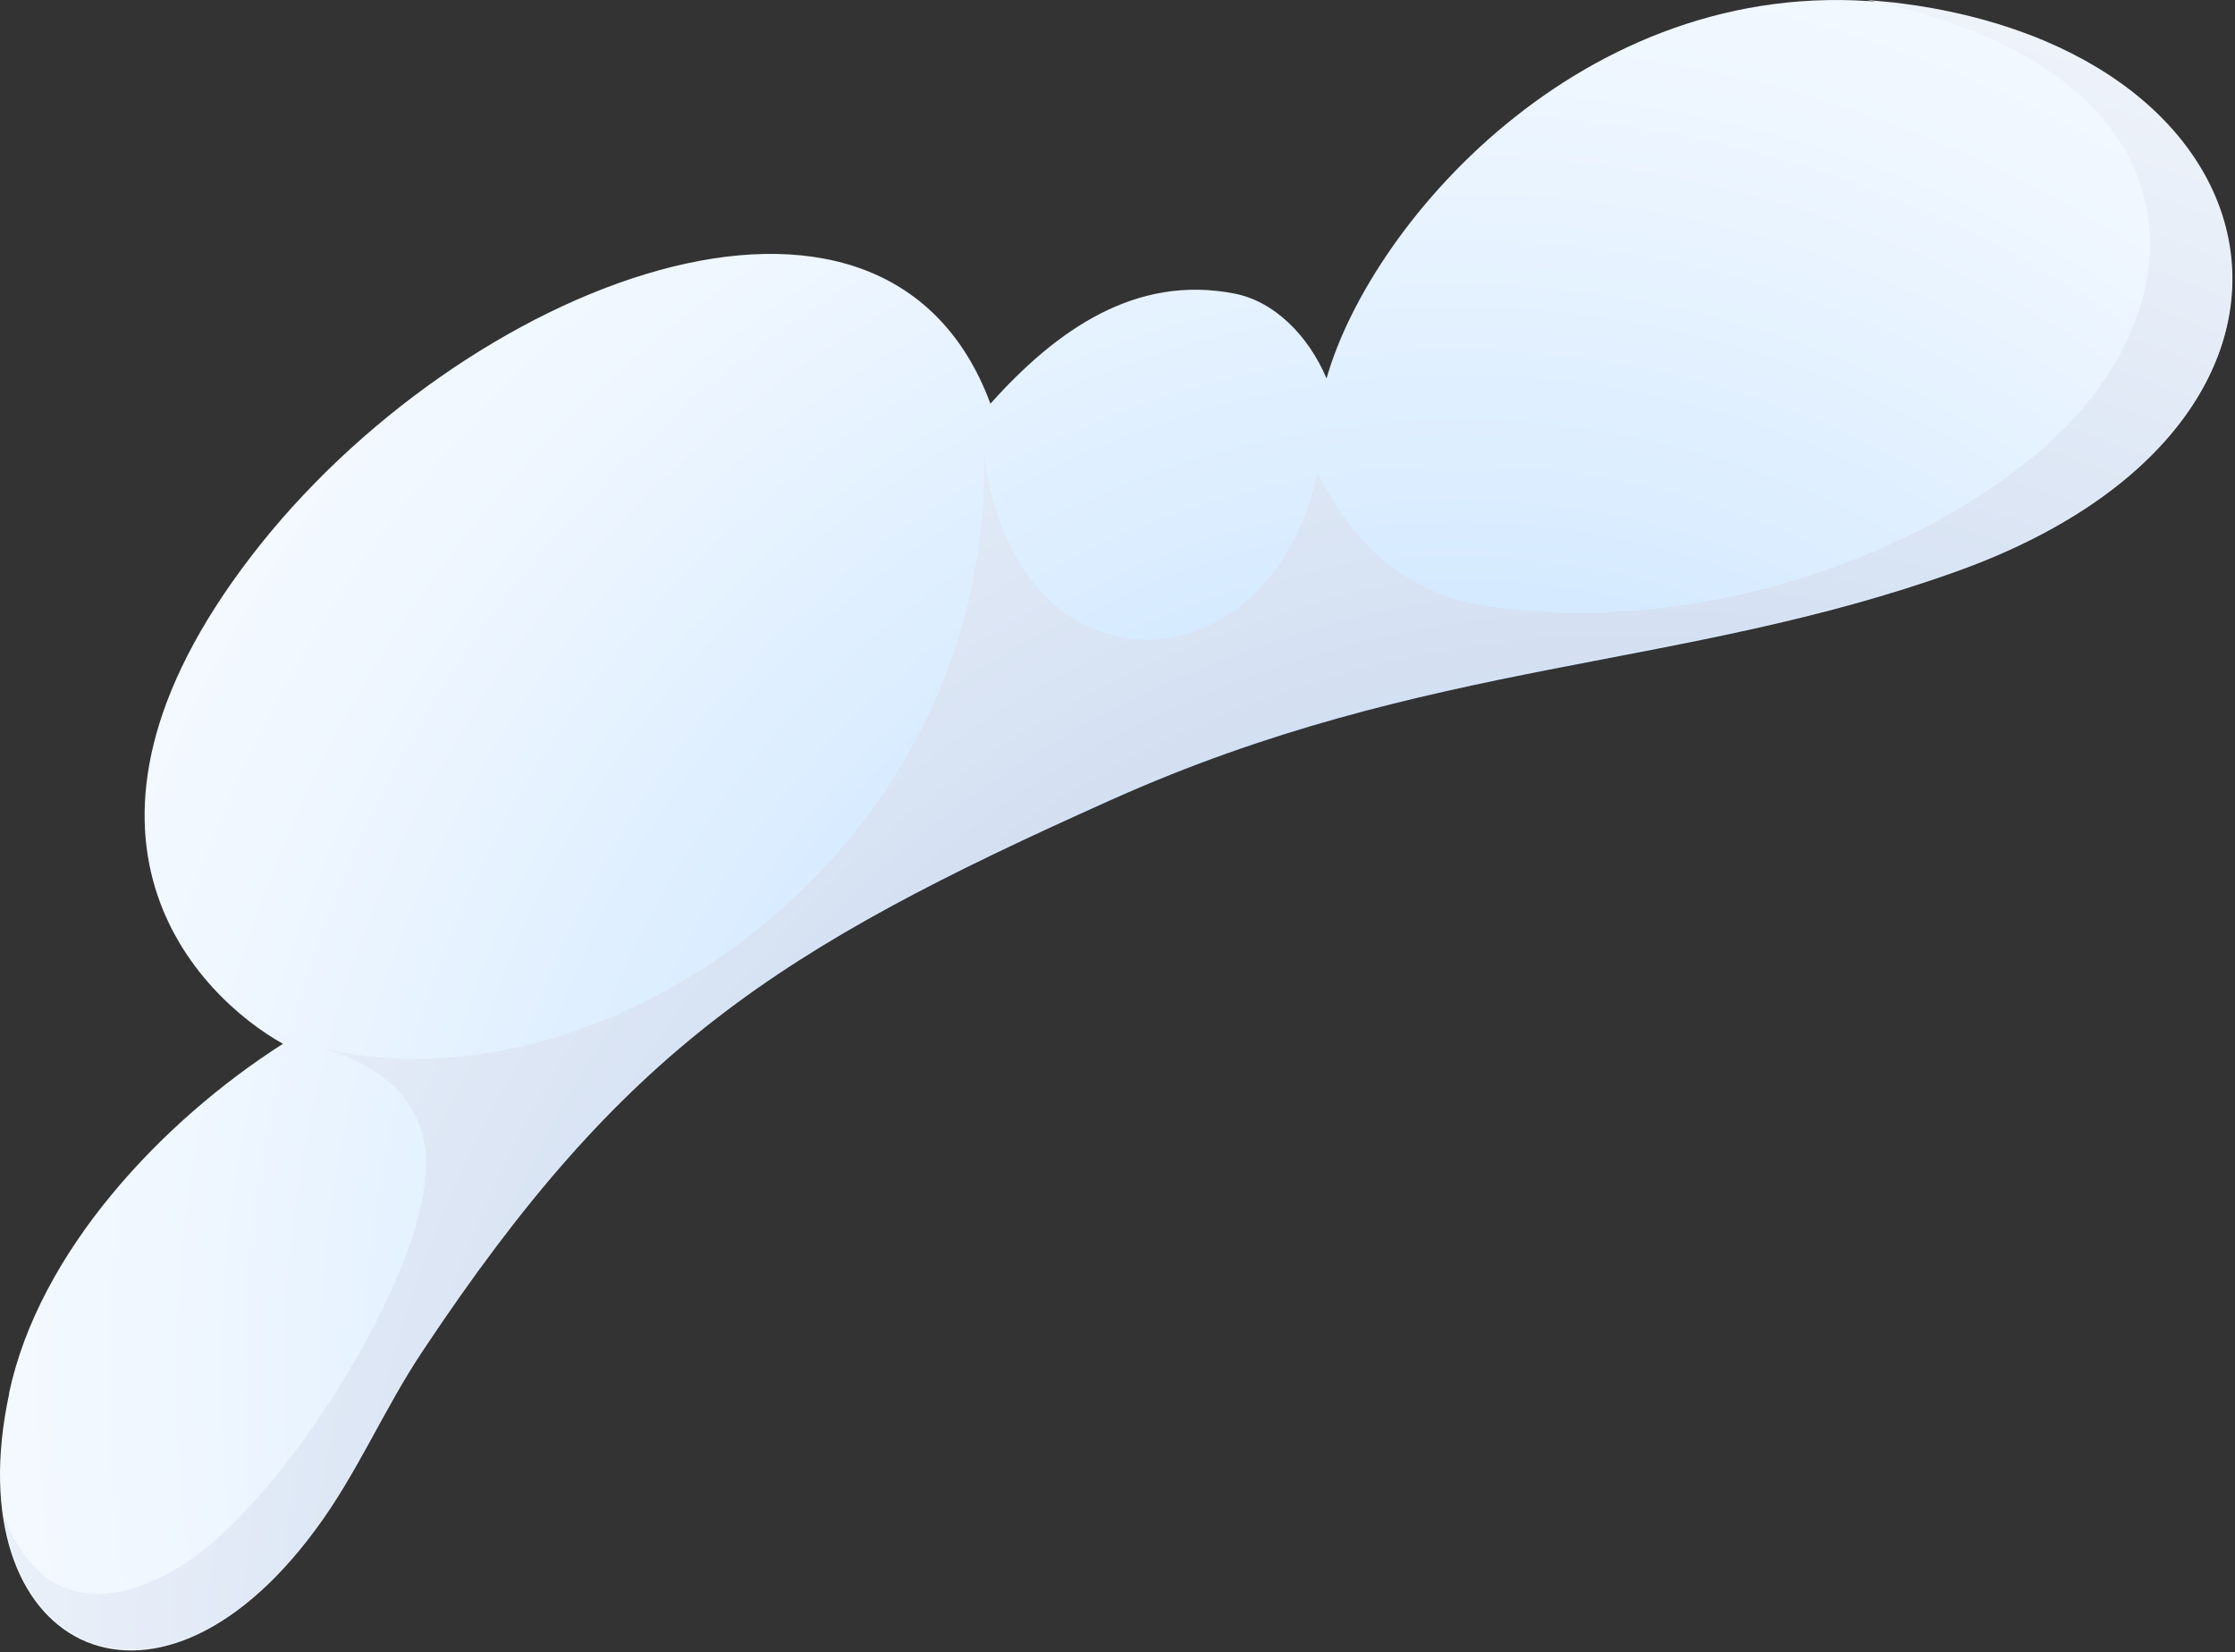 <svg width="441" height="326" viewBox="0 0 441 326" fill="none" xmlns="http://www.w3.org/2000/svg">
<rect x="0" y="0" width="441" height="326" fill="#333333" stroke="none"/>
<path fill-rule="evenodd" clip-rule="evenodd" d="M1.789 274.938C7.651 247.093 31.833 221.278 55.831 205.973C39.344 196.753 7.101 165.036 49.603 109.717C90.639 56.242 174.359 22.866 195.427 79.66C208.617 64.908 224.189 54.213 243.424 57.901C251.485 59.376 258.263 66.383 261.744 74.681C270.721 43.149 314.321 -6.638 374.226 0.738C452.634 10.326 467.107 83.532 386.317 112.667C331.542 132.398 281.712 129.816 219.242 157.845C153.292 187.348 123.064 206.895 83.494 266.455C75.8 277.888 70.487 290.796 62.243 301.86C30.001 345.562 -8.837 324.725 1.789 275.122V274.938Z" fill="url(#paint0_radial_1406_2133)"/>
<path style="mix-blend-mode:multiply" fill-rule="evenodd" clip-rule="evenodd" d="M84.076 230.497C83.527 252.625 55.681 295.959 36.812 308.313C22.156 317.902 7.317 317.718 0.539 298.356C4.936 329.888 35.713 337.633 62.276 301.675C70.52 290.611 75.833 277.703 83.527 266.271C123.097 206.71 153.325 187.164 219.275 157.66C281.745 129.632 331.575 132.213 386.35 112.483C467.323 83.348 452.667 10.142 374.259 0.553C372.244 0.369 370.229 0.184 368.397 0C436.363 14.014 435.63 61.589 401.556 89.802C376.274 110.823 334.506 125.022 295.118 119.859C280.646 118.015 268.738 110.823 259.945 93.305C250.785 136.639 200.406 139.036 194.177 89.617C195.826 168.171 119.067 220.171 63.925 206.895C79.13 211.689 84.26 220.171 84.076 230.497Z" fill="url(#paint1_radial_1406_2133)"/>
<defs>
<radialGradient id="paint0_radial_1406_2133" cx="0" cy="0" r="1" gradientUnits="userSpaceOnUse" gradientTransform="translate(286.702 269.448) rotate(8.937) scale(414.455 417.043)">
<stop stop-color="#9ECFFF"/>
<stop offset="0.17" stop-color="#BBDDFF"/>
<stop offset="0.39" stop-color="#D9ECFF"/>
<stop offset="0.6" stop-color="#EEF6FF"/>
<stop offset="0.8" stop-color="#FAFCFF"/>
<stop offset="1" stop-color="white"/>
</radialGradient>
<radialGradient id="paint1_radial_1406_2133" cx="0" cy="0" r="1" gradientUnits="userSpaceOnUse" gradientTransform="translate(320.306 339.863) rotate(8.937) scale(425.998 428.658)">
<stop stop-color="#AAC2E6"/>
<stop offset="1" stop-color="white"/>
</radialGradient>
</defs>
</svg>
